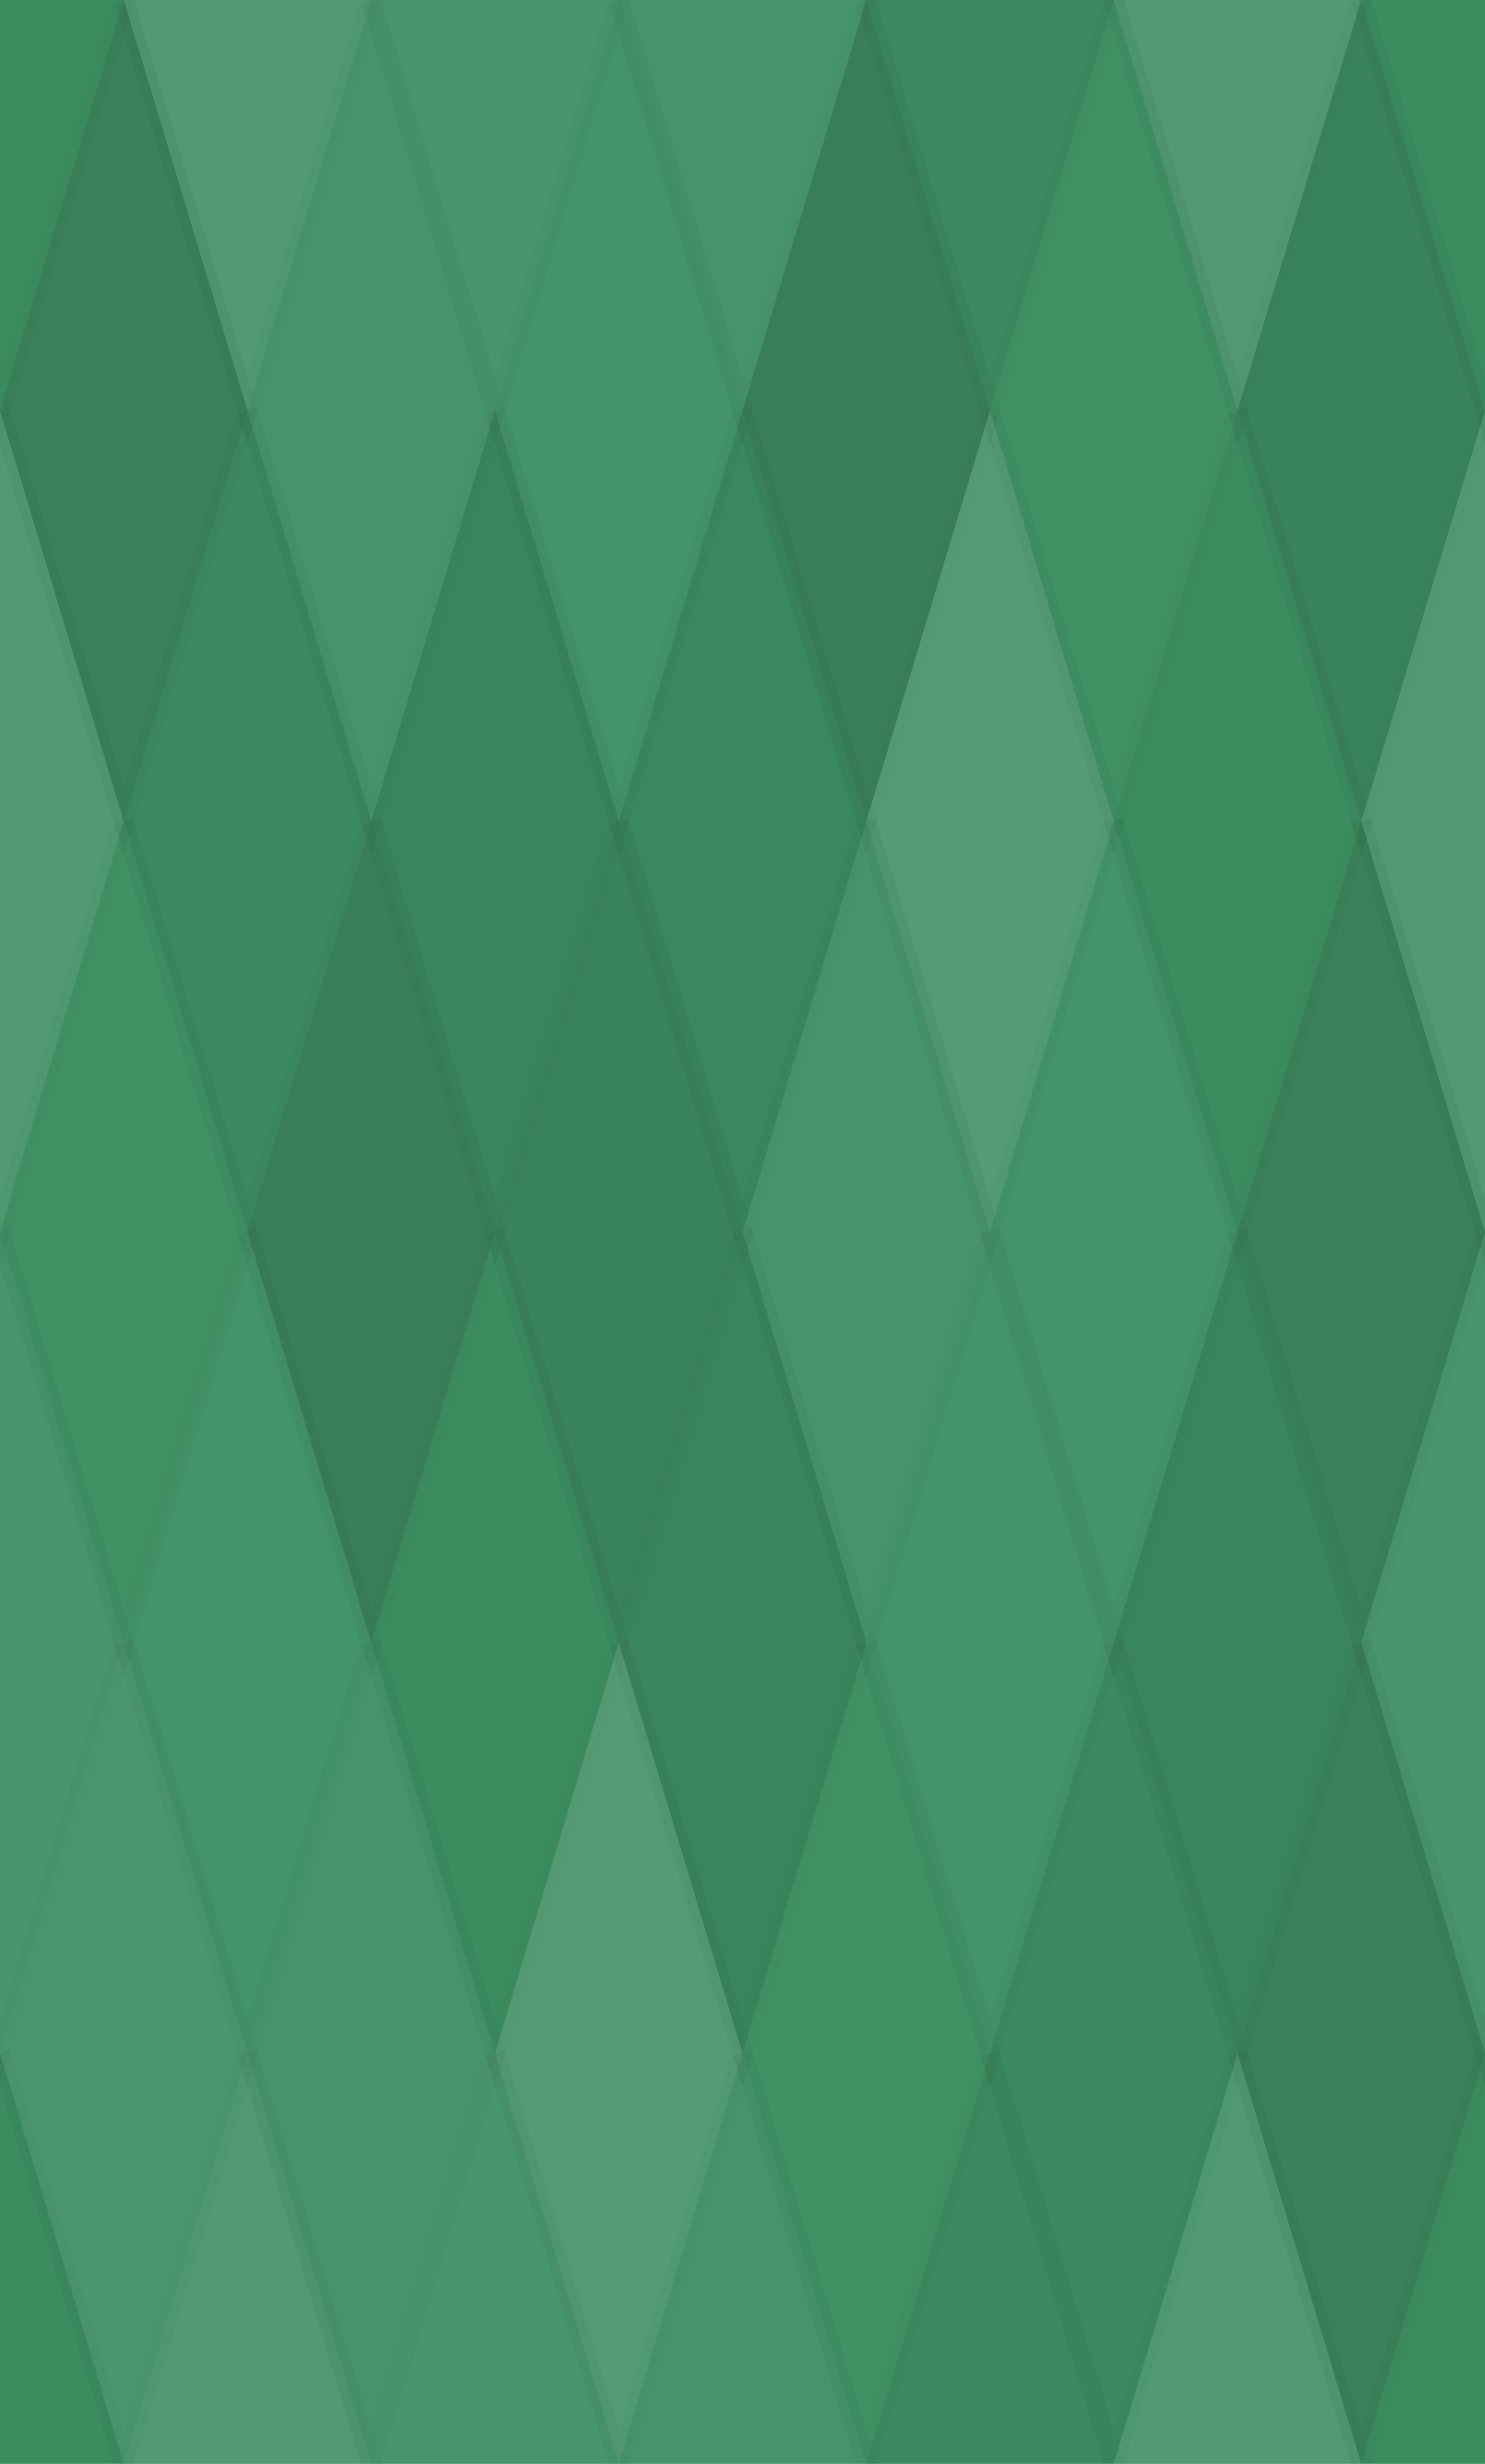 <svg xmlns="http://www.w3.org/2000/svg" width="76" height="126" viewbox="0 0 76 126" preserveAspectRatio="none"><rect x="0" y="0" width="100%" height="100%" fill="rgb(61, 145, 99)" /><polyline points="6.333, 0, 12.667, 21, 6.333, 42, 0, 21" fill="#222" fill-opacity="0.029" stroke="#000" stroke-opacity="0.02" transform="translate(-6.333, -21)" /><polyline points="6.333, 0, 12.667, 21, 6.333, 42, 0, 21" fill="#222" fill-opacity="0.029" stroke="#000" stroke-opacity="0.02" transform="translate(69.667, -21)" /><polyline points="6.333, 0, 12.667, 21, 6.333, 42, 0, 21" fill="#222" fill-opacity="0.029" stroke="#000" stroke-opacity="0.02" transform="translate(-6.333, 105)" /><polyline points="6.333, 0, 12.667, 21, 6.333, 42, 0, 21" fill="#222" fill-opacity="0.029" stroke="#000" stroke-opacity="0.02" transform="translate(69.667, 105)" /><polyline points="6.333, 0, 12.667, 21, 6.333, 42, 0, 21" fill="#ddd" fill-opacity="0.124" stroke="#000" stroke-opacity="0.02" transform="translate(6.333, -21)" /><polyline points="6.333, 0, 12.667, 21, 6.333, 42, 0, 21" fill="#ddd" fill-opacity="0.124" stroke="#000" stroke-opacity="0.02" transform="translate(6.333, 105)" /><polyline points="6.333, 0, 12.667, 21, 6.333, 42, 0, 21" fill="#ddd" fill-opacity="0.072" stroke="#000" stroke-opacity="0.02" transform="translate(19, -21)" /><polyline points="6.333, 0, 12.667, 21, 6.333, 42, 0, 21" fill="#ddd" fill-opacity="0.072" stroke="#000" stroke-opacity="0.02" transform="translate(19, 105)" /><polyline points="6.333, 0, 12.667, 21, 6.333, 42, 0, 21" fill="#ddd" fill-opacity="0.055" stroke="#000" stroke-opacity="0.02" transform="translate(31.667, -21)" /><polyline points="6.333, 0, 12.667, 21, 6.333, 42, 0, 21" fill="#ddd" fill-opacity="0.055" stroke="#000" stroke-opacity="0.02" transform="translate(31.667, 105)" /><polyline points="6.333, 0, 12.667, 21, 6.333, 42, 0, 21" fill="#222" fill-opacity="0.063" stroke="#000" stroke-opacity="0.02" transform="translate(44.333, -21)" /><polyline points="6.333, 0, 12.667, 21, 6.333, 42, 0, 21" fill="#222" fill-opacity="0.063" stroke="#000" stroke-opacity="0.02" transform="translate(44.333, 105)" /><polyline points="6.333, 0, 12.667, 21, 6.333, 42, 0, 21" fill="#ddd" fill-opacity="0.124" stroke="#000" stroke-opacity="0.02" transform="translate(57, -21)" /><polyline points="6.333, 0, 12.667, 21, 6.333, 42, 0, 21" fill="#ddd" fill-opacity="0.124" stroke="#000" stroke-opacity="0.02" transform="translate(57, 105)" /><polyline points="6.333, 0, 12.667, 21, 6.333, 42, 0, 21" fill="#222" fill-opacity="0.133" stroke="#000" stroke-opacity="0.02" transform="translate(0, 0)" /><polyline points="6.333, 0, 12.667, 21, 6.333, 42, 0, 21" fill="#222" fill-opacity="0.133" stroke="#000" stroke-opacity="0.02" transform="translate(76, 0)" /><polyline points="6.333, 0, 12.667, 21, 6.333, 42, 0, 21" fill="#ddd" fill-opacity="0.055" stroke="#000" stroke-opacity="0.02" transform="translate(12.667, 0)" /><polyline points="6.333, 0, 12.667, 21, 6.333, 42, 0, 21" fill="#ddd" fill-opacity="0.037" stroke="#000" stroke-opacity="0.02" transform="translate(25.333, 0)" /><polyline points="6.333, 0, 12.667, 21, 6.333, 42, 0, 21" fill="#222" fill-opacity="0.15" stroke="#000" stroke-opacity="0.02" transform="translate(38, 0)" /><polyline points="6.333, 0, 12.667, 21, 6.333, 42, 0, 21" fill="#ddd" fill-opacity="0.02" stroke="#000" stroke-opacity="0.02" transform="translate(50.667, 0)" /><polyline points="6.333, 0, 12.667, 21, 6.333, 42, 0, 21" fill="#222" fill-opacity="0.115" stroke="#000" stroke-opacity="0.02" transform="translate(63.333, 0)" /><polyline points="6.333, 0, 12.667, 21, 6.333, 42, 0, 21" fill="#ddd" fill-opacity="0.124" stroke="#000" stroke-opacity="0.02" transform="translate(-6.333, 21)" /><polyline points="6.333, 0, 12.667, 21, 6.333, 42, 0, 21" fill="#ddd" fill-opacity="0.124" stroke="#000" stroke-opacity="0.02" transform="translate(69.667, 21)" /><polyline points="6.333, 0, 12.667, 21, 6.333, 42, 0, 21" fill="#222" fill-opacity="0.063" stroke="#000" stroke-opacity="0.02" transform="translate(6.333, 21)" /><polyline points="6.333, 0, 12.667, 21, 6.333, 42, 0, 21" fill="#222" fill-opacity="0.098" stroke="#000" stroke-opacity="0.02" transform="translate(19, 21)" /><polyline points="6.333, 0, 12.667, 21, 6.333, 42, 0, 21" fill="#222" fill-opacity="0.081" stroke="#000" stroke-opacity="0.02" transform="translate(31.667, 21)" /><polyline points="6.333, 0, 12.667, 21, 6.333, 42, 0, 21" fill="#ddd" fill-opacity="0.141" stroke="#000" stroke-opacity="0.02" transform="translate(44.333, 21)" /><polyline points="6.333, 0, 12.667, 21, 6.333, 42, 0, 21" fill="#222" fill-opacity="0.029" stroke="#000" stroke-opacity="0.02" transform="translate(57, 21)" /><polyline points="6.333, 0, 12.667, 21, 6.333, 42, 0, 21" fill="#ddd" fill-opacity="0.02" stroke="#000" stroke-opacity="0.02" transform="translate(0, 42)" /><polyline points="6.333, 0, 12.667, 21, 6.333, 42, 0, 21" fill="#ddd" fill-opacity="0.02" stroke="#000" stroke-opacity="0.02" transform="translate(76, 42)" /><polyline points="6.333, 0, 12.667, 21, 6.333, 42, 0, 21" fill="#222" fill-opacity="0.15" stroke="#000" stroke-opacity="0.02" transform="translate(12.667, 42)" /><polyline points="6.333, 0, 12.667, 21, 6.333, 42, 0, 21" fill="#222" fill-opacity="0.115" stroke="#000" stroke-opacity="0.02" transform="translate(25.333, 42)" /><polyline points="6.333, 0, 12.667, 21, 6.333, 42, 0, 21" fill="#ddd" fill-opacity="0.055" stroke="#000" stroke-opacity="0.02" transform="translate(38, 42)" /><polyline points="6.333, 0, 12.667, 21, 6.333, 42, 0, 21" fill="#ddd" fill-opacity="0.037" stroke="#000" stroke-opacity="0.02" transform="translate(50.667, 42)" /><polyline points="6.333, 0, 12.667, 21, 6.333, 42, 0, 21" fill="#222" fill-opacity="0.133" stroke="#000" stroke-opacity="0.02" transform="translate(63.333, 42)" /><polyline points="6.333, 0, 12.667, 21, 6.333, 42, 0, 21" fill="#ddd" fill-opacity="0.072" stroke="#000" stroke-opacity="0.02" transform="translate(-6.333, 63)" /><polyline points="6.333, 0, 12.667, 21, 6.333, 42, 0, 21" fill="#ddd" fill-opacity="0.072" stroke="#000" stroke-opacity="0.02" transform="translate(69.667, 63)" /><polyline points="6.333, 0, 12.667, 21, 6.333, 42, 0, 21" fill="#ddd" fill-opacity="0.037" stroke="#000" stroke-opacity="0.02" transform="translate(6.333, 63)" /><polyline points="6.333, 0, 12.667, 21, 6.333, 42, 0, 21" fill="#222" fill-opacity="0.029" stroke="#000" stroke-opacity="0.02" transform="translate(19, 63)" /><polyline points="6.333, 0, 12.667, 21, 6.333, 42, 0, 21" fill="#222" fill-opacity="0.098" stroke="#000" stroke-opacity="0.02" transform="translate(31.667, 63)" /><polyline points="6.333, 0, 12.667, 21, 6.333, 42, 0, 21" fill="#ddd" fill-opacity="0.037" stroke="#000" stroke-opacity="0.02" transform="translate(44.333, 63)" /><polyline points="6.333, 0, 12.667, 21, 6.333, 42, 0, 21" fill="#222" fill-opacity="0.098" stroke="#000" stroke-opacity="0.02" transform="translate(57, 63)" /><polyline points="6.333, 0, 12.667, 21, 6.333, 42, 0, 21" fill="#ddd" fill-opacity="0.089" stroke="#000" stroke-opacity="0.02" transform="translate(0, 84)" /><polyline points="6.333, 0, 12.667, 21, 6.333, 42, 0, 21" fill="#ddd" fill-opacity="0.089" stroke="#000" stroke-opacity="0.02" transform="translate(76, 84)" /><polyline points="6.333, 0, 12.667, 21, 6.333, 42, 0, 21" fill="#ddd" fill-opacity="0.055" stroke="#000" stroke-opacity="0.02" transform="translate(12.667, 84)" /><polyline points="6.333, 0, 12.667, 21, 6.333, 42, 0, 21" fill="#ddd" fill-opacity="0.141" stroke="#000" stroke-opacity="0.02" transform="translate(25.333, 84)" /><polyline points="6.333, 0, 12.667, 21, 6.333, 42, 0, 21" fill="#ddd" fill-opacity="0.02" stroke="#000" stroke-opacity="0.02" transform="translate(38, 84)" /><polyline points="6.333, 0, 12.667, 21, 6.333, 42, 0, 21" fill="#222" fill-opacity="0.063" stroke="#000" stroke-opacity="0.02" transform="translate(50.667, 84)" /><polyline points="6.333, 0, 12.667, 21, 6.333, 42, 0, 21" fill="#222" fill-opacity="0.133" stroke="#000" stroke-opacity="0.02" transform="translate(63.333, 84)" /></svg>